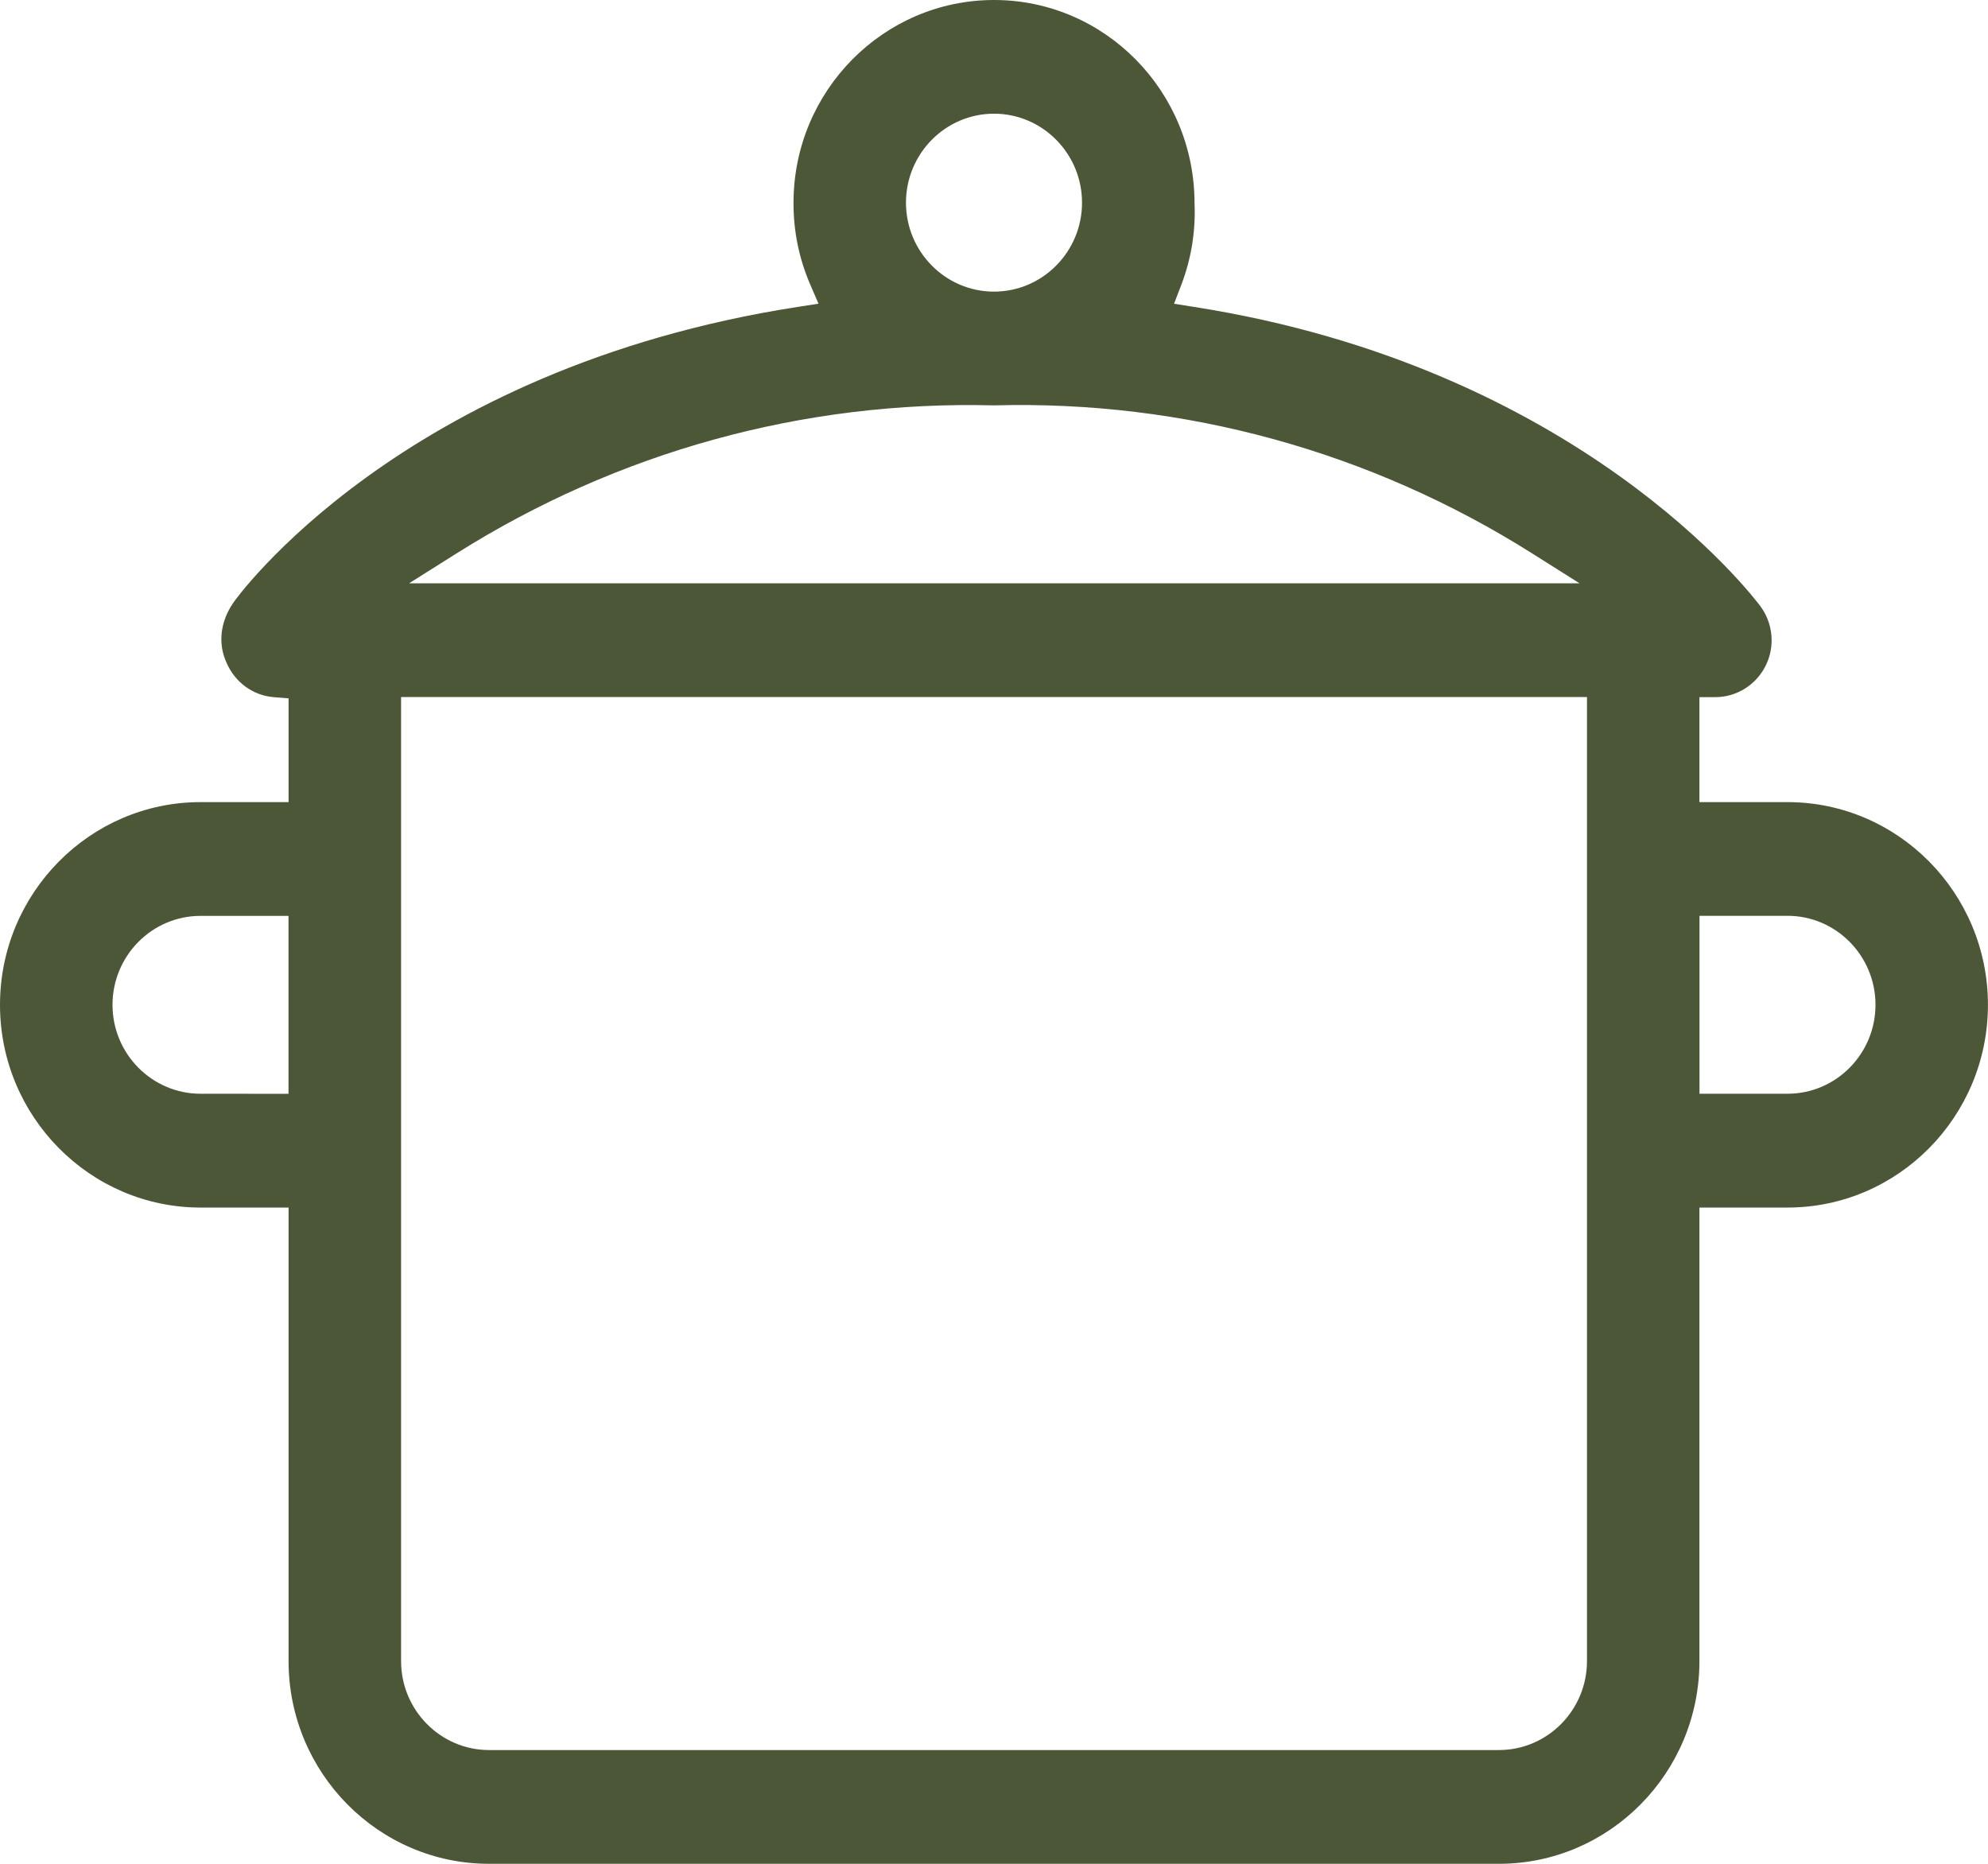 <svg xmlns="http://www.w3.org/2000/svg" width="32" height="30" viewBox="0 0 32 30" fill="none"><path d="M7.872 30H24.128C25.907 30 27.355 28.536 27.355 26.737V19.437H28.772C30.552 19.437 31.999 17.973 31.999 16.174C31.999 14.375 30.552 12.911 28.772 12.911H27.355V11.221H27.611C28.11 11.221 28.517 10.81 28.517 10.306C28.517 10.109 28.453 9.914 28.335 9.756C28.219 9.6 25.411 5.908 19.212 4.939L18.898 4.889L19.013 4.59C19.175 4.168 19.247 3.725 19.228 3.274C19.228 1.464 17.78 0 16.001 0C14.221 0 12.773 1.464 12.773 3.263C12.771 3.72 12.862 4.163 13.042 4.58L13.175 4.888L12.847 4.939C6.429 5.933 3.771 9.67 3.752 9.707C3.54 10.018 3.509 10.369 3.646 10.666C3.783 10.985 4.074 11.196 4.41 11.222L4.645 11.241V12.911H3.228C1.449 12.911 0 14.375 0 16.174C0 17.973 1.449 19.437 3.228 19.437H4.645V26.737C4.645 28.536 6.093 30 7.872 30ZM27.356 14.741H28.773C29.554 14.741 30.189 15.384 30.189 16.173C30.189 16.963 29.554 17.605 28.773 17.605H27.356V14.741ZM16 1.83C16.781 1.83 17.417 2.473 17.417 3.262C17.417 4.052 16.781 4.694 16 4.694C15.219 4.694 14.583 4.052 14.583 3.262C14.583 2.473 15.219 1.83 16 1.83ZM7.342 8.912C9.942 7.272 12.932 6.446 16 6.525C19.062 6.441 22.066 7.267 24.669 8.912L25.425 9.389H6.585L7.342 8.912ZM6.456 11.22H25.545V26.737C25.545 27.526 24.909 28.169 24.128 28.169H7.872C7.091 28.169 6.456 27.526 6.456 26.737V11.22ZM3.228 17.605C2.447 17.605 1.811 16.963 1.811 16.174C1.811 15.384 2.447 14.742 3.228 14.742H4.644V17.606L3.228 17.605Z" fill="#4C5738"/></svg>
